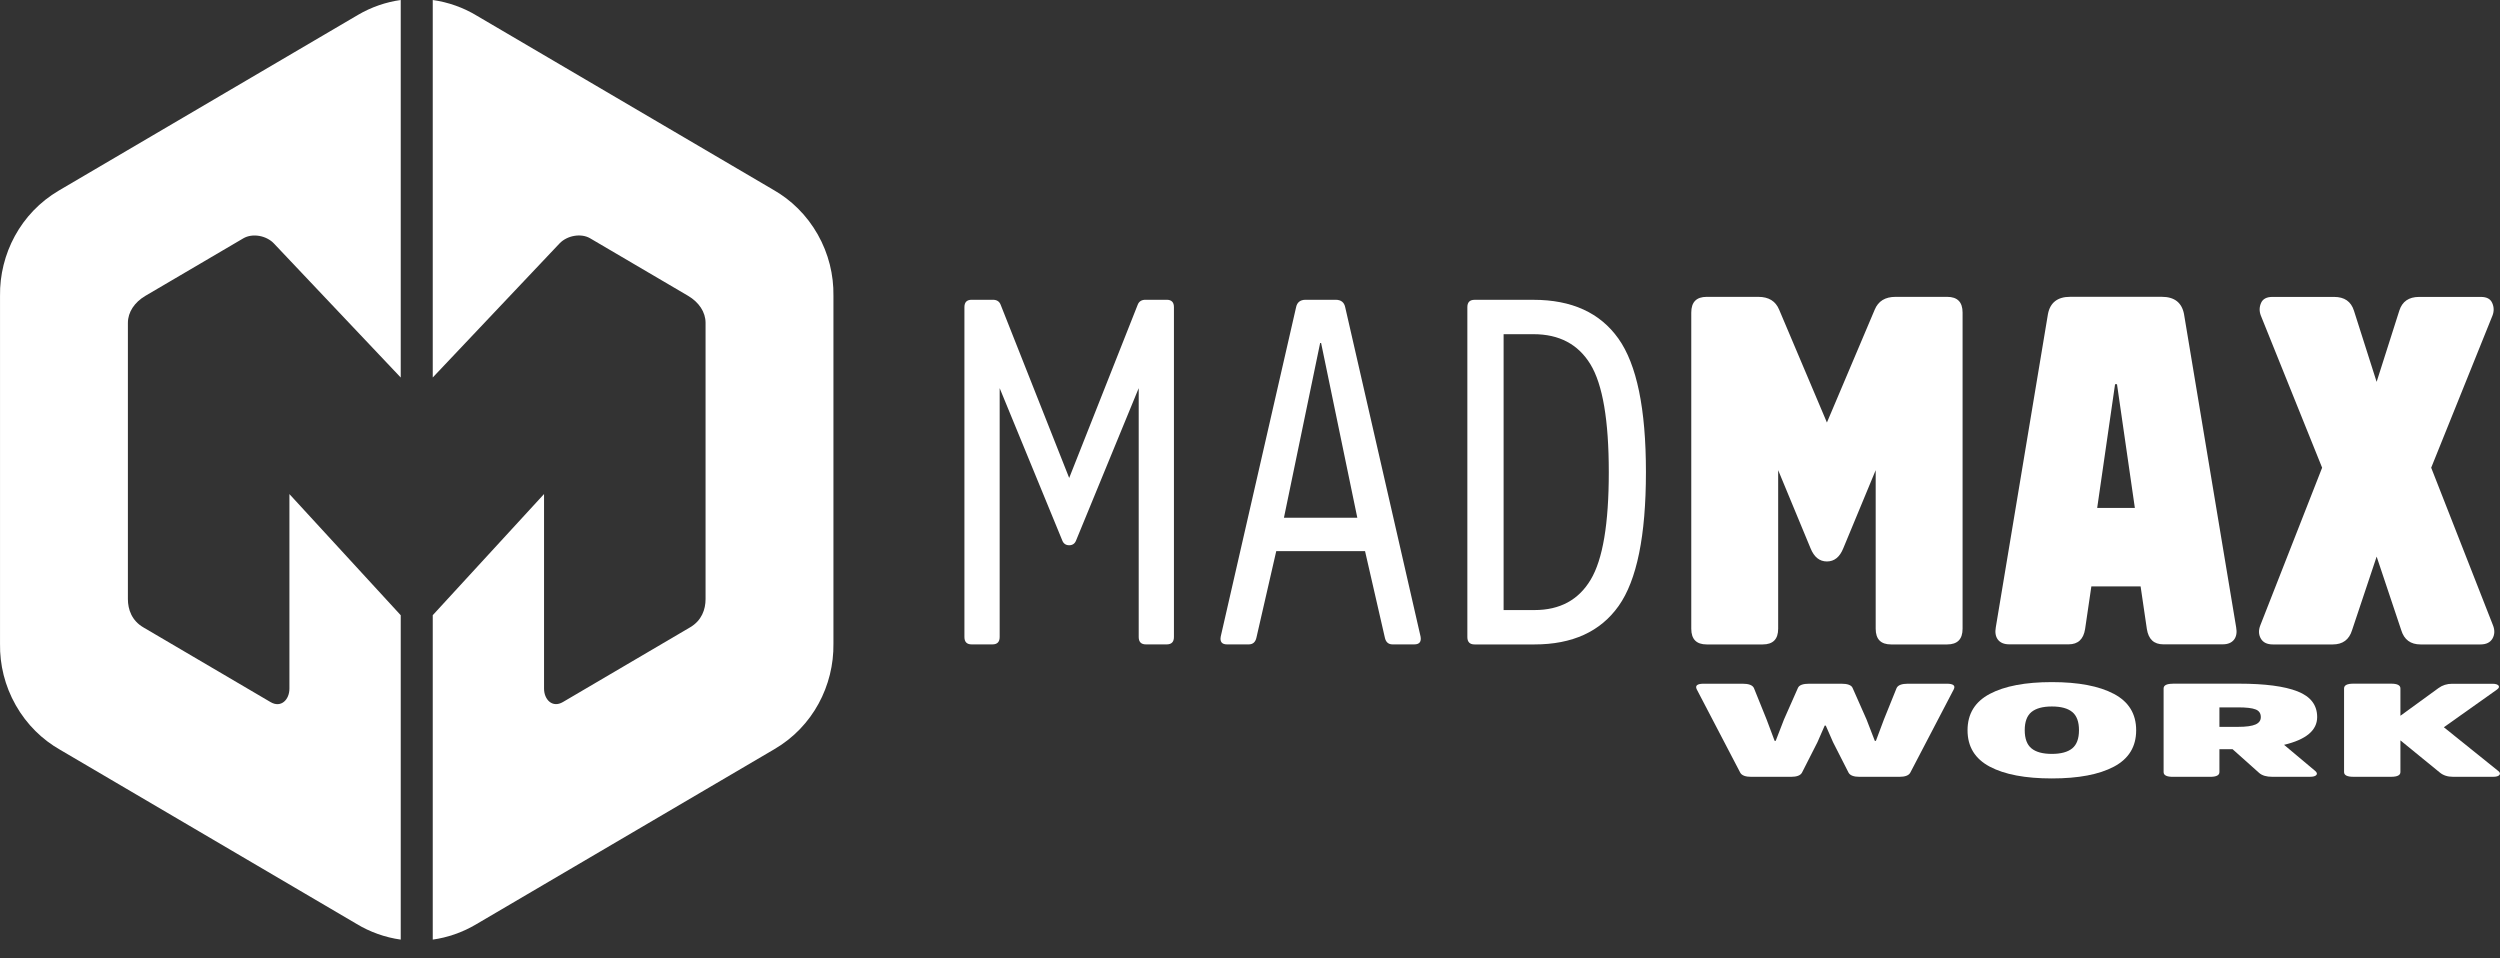 <svg xmlns="http://www.w3.org/2000/svg" width="120" height="46" viewBox="0 0 120 46" fill="none"><rect x="0" y="0" width="120" height="46" fill="#333333" stroke="none"/> <g clip-path="url(#clip0_1330_82)"> <path fill-rule="evenodd" clip-rule="evenodd" d="M20.77 0C21.517 0.105 22.244 0.362 22.897 0.759L37.117 9.109C37.977 9.597 38.72 10.319 39.249 11.249C39.776 12.179 40.02 13.197 40.005 14.198V30.892C40.033 32.906 39.02 34.876 37.183 35.953L22.828 44.383C22.175 44.766 21.475 45.002 20.772 45.101V29.529L26.114 23.714V33.054C26.114 33.579 26.514 33.995 27.018 33.699L33.125 30.112C33.681 29.786 33.867 29.255 33.867 28.754V15.496C33.867 14.98 33.549 14.506 33.026 14.198L28.326 11.438C27.892 11.183 27.222 11.301 26.856 11.687L20.772 18.119V0H20.77Z" fill="#ffffff"/> <path fill-rule="evenodd" clip-rule="evenodd" d="M17.178 0.718C17.831 0.334 18.531 0.099 19.235 0V18.121L13.15 11.689C12.784 11.301 12.114 11.185 11.68 11.44L6.98 14.2C6.458 14.506 6.139 14.982 6.139 15.498V28.756C6.139 29.255 6.325 29.789 6.881 30.114L12.988 33.701C13.492 33.997 13.892 33.581 13.892 33.056V23.716L19.235 29.531V45.101C18.485 44.996 17.76 44.739 17.107 44.342L2.893 35.994C2.031 35.505 1.286 34.783 0.757 33.851C0.228 32.919 -0.014 31.901 0.001 30.898V14.207C-0.027 12.194 0.989 10.225 2.824 9.147L17.178 0.718Z" fill="#ffffff"/> <path d="M51.321 26.172C51.474 26.172 51.584 26.101 51.645 25.959L54.658 18.631V30.577C54.658 30.813 54.773 30.931 55.005 30.931H56.002C56.233 30.931 56.349 30.813 56.349 30.577V14.742C56.349 14.507 56.233 14.389 56.002 14.389H54.982C54.797 14.389 54.672 14.468 54.611 14.624L51.321 22.942L48.03 14.624C47.969 14.468 47.845 14.389 47.659 14.389H46.64C46.408 14.389 46.292 14.507 46.292 14.742V30.577C46.292 30.813 46.408 30.931 46.64 30.931H47.636C47.868 30.931 47.984 30.813 47.984 30.577V18.631L50.996 25.959C51.057 26.101 51.167 26.172 51.321 26.172Z" fill="#ffffff"/> <path d="M61.629 24.852L63.367 16.463H63.413L65.151 24.852H61.629ZM62.671 14.389C62.408 14.389 62.254 14.515 62.208 14.766L58.595 30.554C58.549 30.804 58.65 30.931 58.896 30.931H59.939C60.139 30.931 60.263 30.821 60.31 30.601L61.26 26.454H65.522L66.472 30.601C66.518 30.821 66.642 30.931 66.843 30.931H67.885C68.132 30.931 68.233 30.804 68.187 30.554L64.574 14.766C64.527 14.515 64.374 14.389 64.11 14.389H62.673H62.671Z" fill="#ffffff"/> <path d="M73.654 30.933C75.476 30.933 76.824 30.316 77.696 29.084C78.569 27.851 79.005 25.711 79.005 22.662C79.005 19.613 78.564 17.493 77.684 16.253C76.803 15.012 75.444 14.391 73.607 14.391H70.78C70.549 14.391 70.433 14.508 70.433 14.744V30.579C70.433 30.815 70.549 30.933 70.78 30.933H73.654ZM73.607 16.041C74.842 16.041 75.754 16.523 76.342 17.489C76.93 18.455 77.222 20.178 77.222 22.662C77.222 25.145 76.934 26.849 76.355 27.821C75.775 28.796 74.876 29.283 73.656 29.283H72.173V16.041H73.609H73.607Z" fill="#ffffff"/> <path d="M87.692 26.95C88.048 26.95 88.31 26.738 88.48 26.313L90.033 22.568V30.179C90.033 30.682 90.279 30.933 90.774 30.933H93.463C93.958 30.933 94.204 30.682 94.204 30.179V15.004C94.204 14.5 93.958 14.249 93.463 14.249H90.983C90.488 14.249 90.157 14.453 89.987 14.862L87.692 20.281L85.398 14.862C85.228 14.453 84.897 14.249 84.402 14.249H81.922C81.427 14.249 81.181 14.5 81.181 15.004V30.179C81.181 30.682 81.427 30.933 81.922 30.933H84.61C85.105 30.933 85.352 30.682 85.352 30.179V22.568L86.904 26.313C87.075 26.738 87.336 26.95 87.692 26.95Z" fill="#ffffff"/> <path d="M100.665 24.38L101.523 18.443H101.616L102.473 24.38H100.665ZM99.368 14.247C98.765 14.247 98.409 14.521 98.302 15.072L95.799 30.106C95.753 30.356 95.788 30.558 95.902 30.706C96.016 30.853 96.199 30.928 96.446 30.928H99.296C99.745 30.928 100.006 30.684 100.084 30.198L100.385 28.147H102.749L103.05 30.198C103.128 30.684 103.389 30.928 103.838 30.928H106.688C106.935 30.928 107.116 30.853 107.232 30.706C107.348 30.556 107.381 30.356 107.335 30.106L104.832 15.072C104.725 14.521 104.369 14.247 103.766 14.247H99.366H99.368Z" fill="#ffffff"/> <path d="M114.078 26.714L115.26 30.249C115.399 30.706 115.709 30.933 116.187 30.933H119.061C119.339 30.933 119.532 30.838 119.64 30.65C119.747 30.461 119.756 30.249 119.663 30.014L116.697 22.45L119.64 15.145C119.718 14.941 119.714 14.74 119.627 14.545C119.543 14.348 119.362 14.252 119.084 14.252H116.117C115.622 14.252 115.306 14.472 115.167 14.911L114.078 18.329L112.989 14.911C112.85 14.472 112.534 14.252 112.039 14.252H109.073C108.795 14.252 108.614 14.35 108.529 14.545C108.445 14.742 108.441 14.941 108.519 15.145L111.462 22.45L108.496 30.014C108.403 30.249 108.411 30.461 108.519 30.65C108.626 30.838 108.82 30.933 109.098 30.933H111.972C112.45 30.933 112.759 30.706 112.899 30.249L114.08 26.714H114.078Z" fill="#ffffff"/> <path d="M86.847 32.818C86.541 32.818 86.358 32.885 86.301 33.02L85.631 34.535L85.233 35.563H85.183L84.797 34.535L84.188 33.026C84.123 32.887 83.94 32.818 83.643 32.818H81.78C81.466 32.818 81.355 32.908 81.445 33.09L83.531 37.087C83.605 37.222 83.784 37.288 84.064 37.288H85.962C86.245 37.288 86.421 37.222 86.495 37.087L87.239 35.623L87.586 34.828H87.637L87.985 35.623L88.73 37.087C88.804 37.222 88.983 37.288 89.263 37.288H91.161C91.444 37.288 91.621 37.222 91.694 37.087L93.78 33.09C93.871 32.91 93.759 32.818 93.445 32.818H91.583C91.286 32.818 91.102 32.887 91.037 33.026L90.428 34.535L90.043 35.563H89.992L89.594 34.535L88.924 33.02C88.867 32.885 88.684 32.818 88.379 32.818H86.838H86.847Z" fill="#ffffff"/> <path d="M98.489 32.741C97.215 32.741 96.222 32.93 95.51 33.307C94.798 33.684 94.442 34.265 94.442 35.053C94.442 35.842 94.798 36.422 95.51 36.8C96.222 37.177 97.215 37.365 98.489 37.365C99.764 37.365 100.756 37.177 101.468 36.8C102.18 36.422 102.536 35.842 102.536 35.053C102.536 34.265 102.18 33.684 101.468 33.307C100.756 32.93 99.764 32.741 98.489 32.741ZM98.489 36.187C98.051 36.187 97.725 36.099 97.51 35.921C97.295 35.745 97.187 35.454 97.187 35.049C97.187 34.644 97.295 34.355 97.51 34.177C97.725 34.001 98.051 33.911 98.489 33.911C98.927 33.911 99.254 33.999 99.469 34.177C99.684 34.353 99.791 34.644 99.791 35.049C99.791 35.454 99.684 35.743 99.469 35.921C99.254 36.097 98.927 36.187 98.489 36.187Z" fill="#ffffff"/> <path d="M106.532 34.889V33.954H107.425C107.824 33.954 108.104 33.986 108.27 34.053C108.437 34.117 108.519 34.241 108.519 34.421C108.519 34.582 108.435 34.7 108.264 34.775C108.093 34.85 107.815 34.889 107.425 34.889H106.532ZM104.299 32.819C104.002 32.819 103.853 32.894 103.853 33.046V37.061C103.853 37.213 104.002 37.288 104.299 37.288H106.086C106.383 37.288 106.532 37.213 106.532 37.061V35.962H107.164L108.443 37.104C108.584 37.226 108.791 37.286 109.064 37.286H110.876C111.034 37.286 111.137 37.258 111.186 37.2C111.234 37.143 111.215 37.078 111.125 37.001L109.635 35.752C110.695 35.499 111.224 35.056 111.224 34.419C111.224 33.843 110.91 33.431 110.28 33.185C109.65 32.938 108.713 32.816 107.463 32.816H104.299V32.819Z" fill="#ffffff"/> <path d="M115.22 34.351V33.044C115.22 32.891 115.07 32.816 114.773 32.816H112.961C112.664 32.816 112.515 32.891 112.515 33.044V37.059C112.515 37.211 112.664 37.286 112.961 37.286H114.773C115.07 37.286 115.22 37.211 115.22 37.059V35.538L117.107 37.078C117.274 37.218 117.484 37.286 117.739 37.286H119.675C119.825 37.286 119.924 37.256 119.972 37.198C120.021 37.141 120.002 37.074 119.911 37.003L117.305 34.908L119.85 33.103C119.949 33.033 119.976 32.966 119.93 32.908C119.884 32.851 119.787 32.821 119.639 32.821H117.703C117.455 32.821 117.236 32.889 117.046 33.029L115.222 34.355L115.22 34.351Z" fill="#ffffff"/> </g> <defs fill="#ffffff"> <clipPath id="clip0_1330_82" fill="#ffffff"> <rect width="120" height="45.101" fill="white"/> </clipPath> </defs> </svg>
